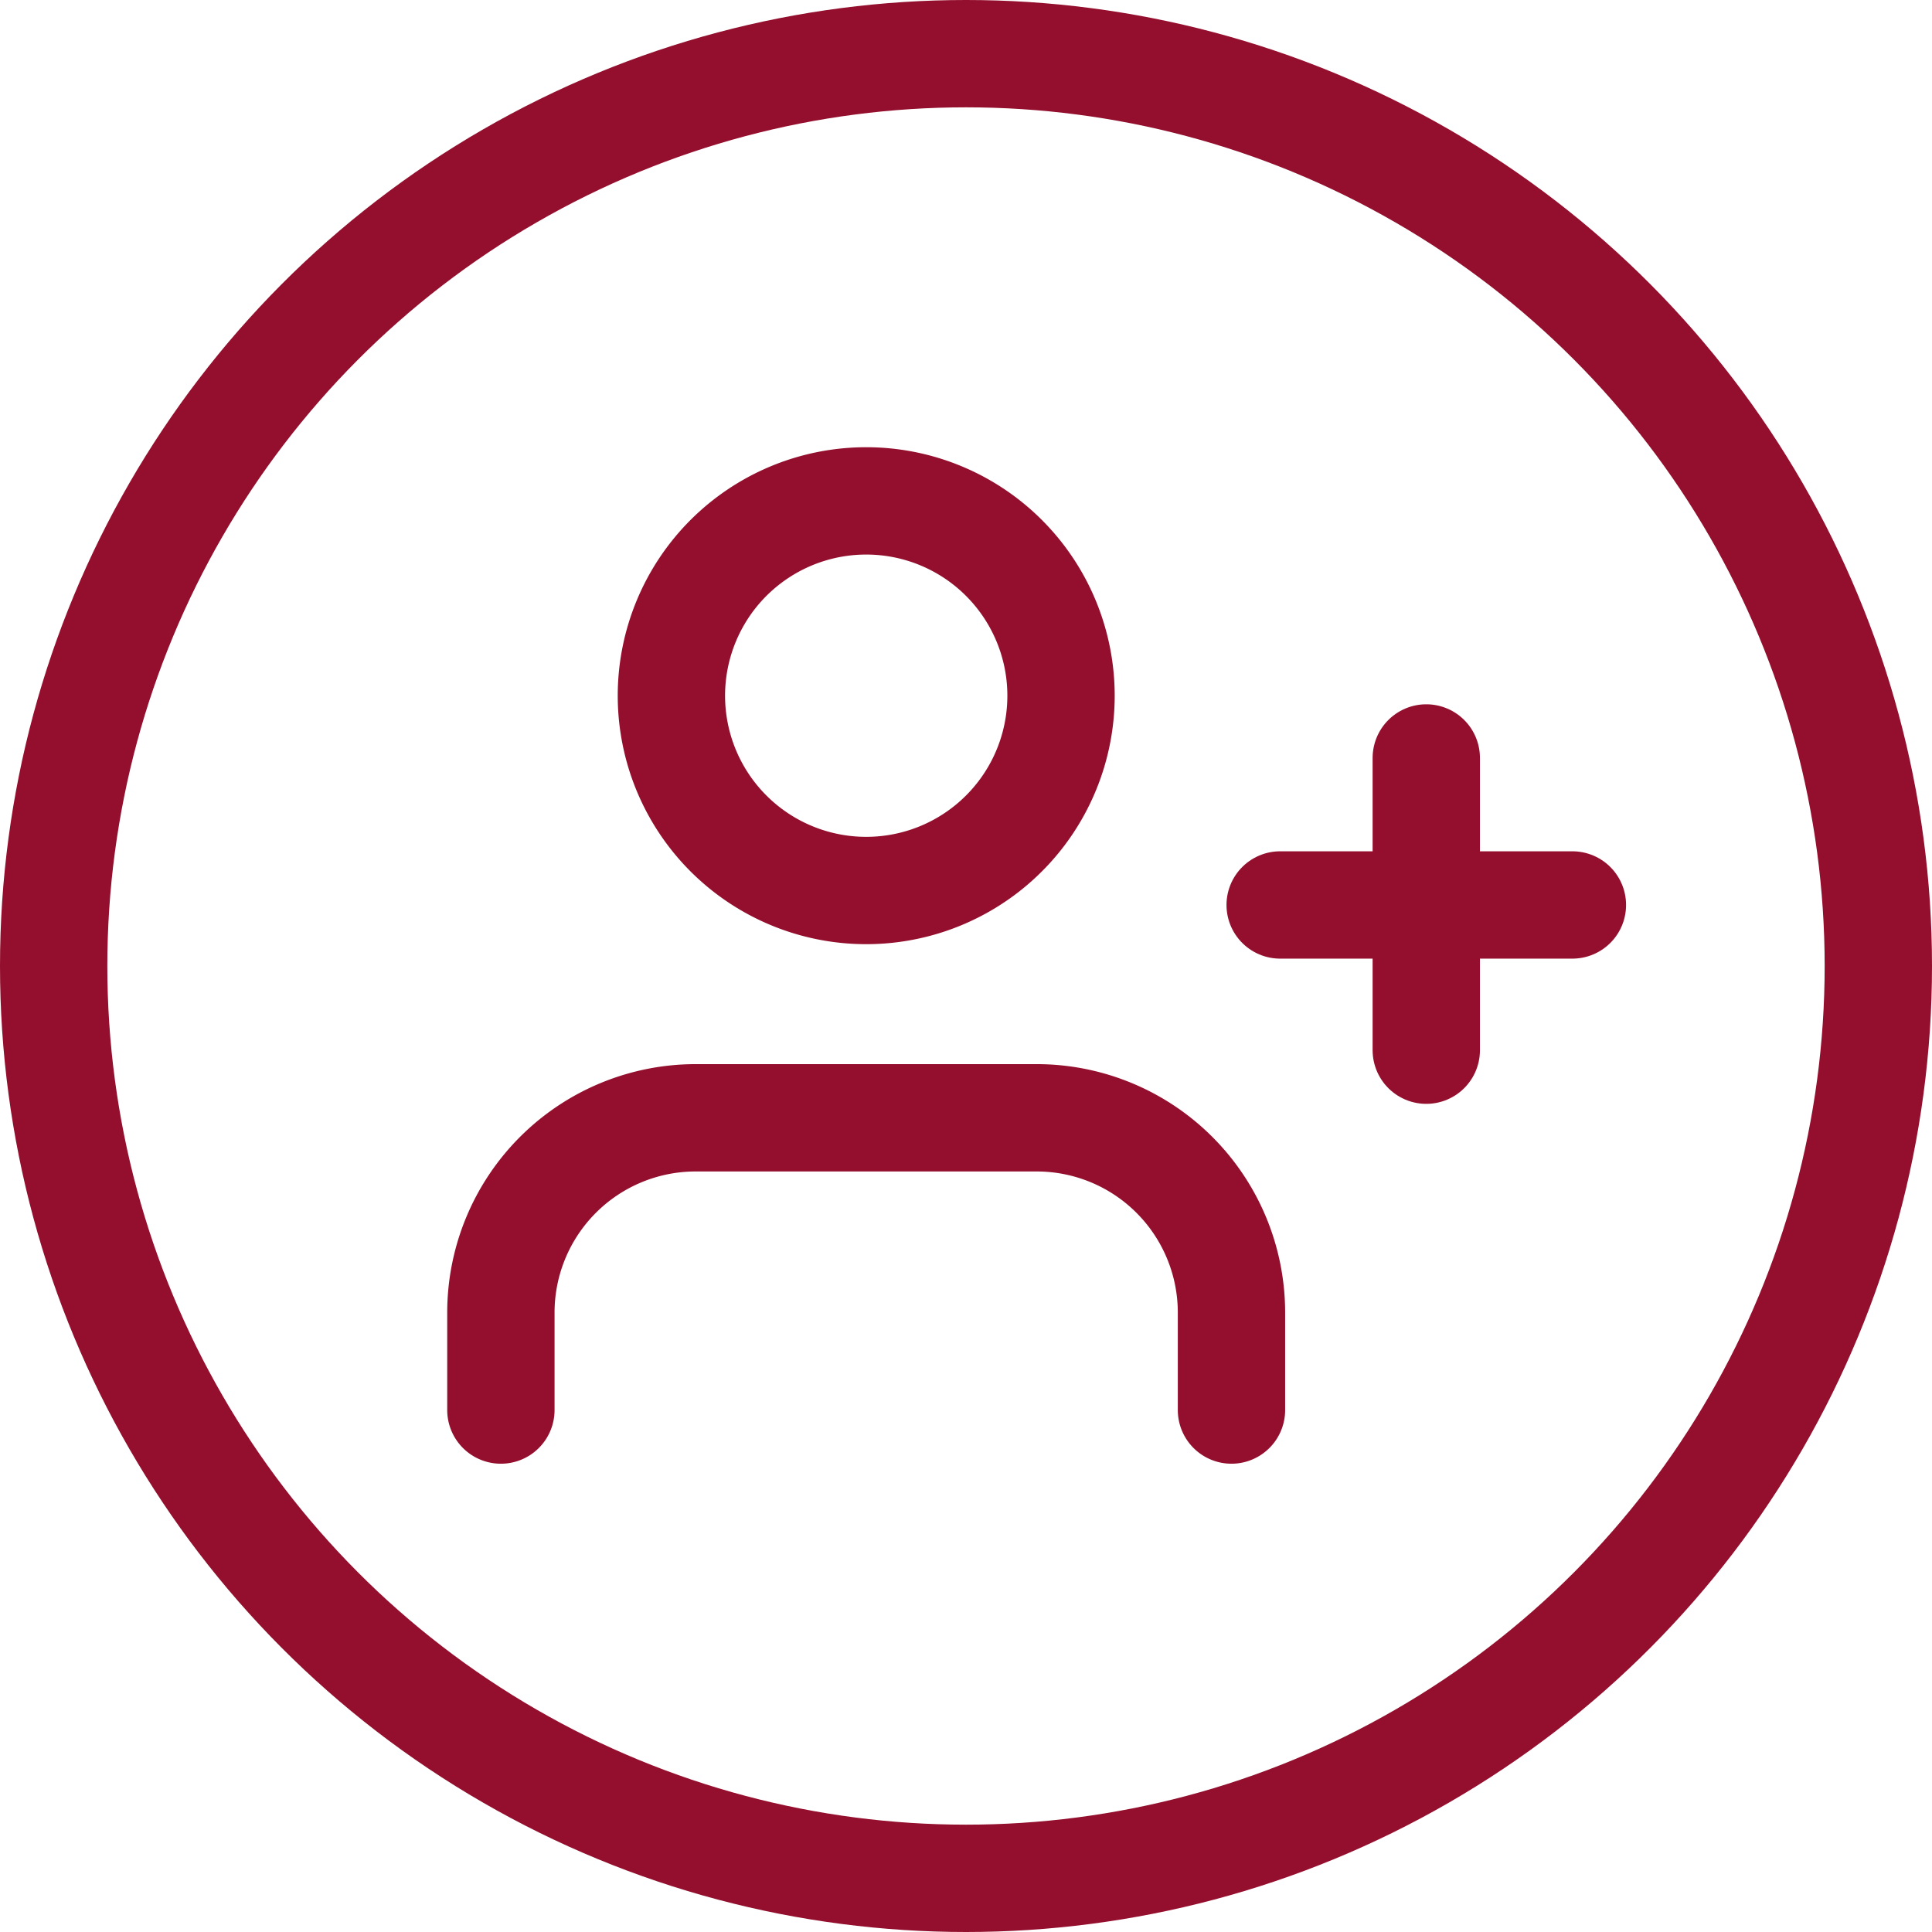<svg xmlns="http://www.w3.org/2000/svg" width="54" height="54" viewBox="0 0 54 54">
  <g id="Group_11" data-name="Group 11" transform="translate(-7605 -365)">
    <g id="Icon_feather-user-plus" data-name="Icon feather-user-plus" transform="translate(7617.5 374.5)">
      <path id="Path_4" data-name="Path 4" d="M21.92,30.668V27.945A5.445,5.445,0,0,0,16.475,22.5H6.945A5.445,5.445,0,0,0,1.5,27.945v2.723" transform="translate(0 -0.757)" fill="none" stroke="#940f2d" stroke-linecap="round" stroke-linejoin="round" stroke-width="3"/>
      <path id="Path_5" data-name="Path 5" d="M17.641,9.945A5.445,5.445,0,1,1,12.2,4.5,5.445,5.445,0,0,1,17.641,9.945Z" transform="translate(-0.485 0)" fill="none" stroke="#940f2d" stroke-linecap="round" stroke-linejoin="round" stroke-width="3"/>
      <path id="Path_6" data-name="Path 6" d="M30,12v8.168" transform="translate(-2.635 -0.315)" fill="none" stroke="#940f2d" stroke-linecap="round" stroke-linejoin="round" stroke-width="3"/>
      <path id="Path_7" data-name="Path 7" d="M33.668,16.5H25.5" transform="translate(-2.219 -0.706)" fill="none" stroke="#940f2d" stroke-linecap="round" stroke-linejoin="round" stroke-width="3"/>
    </g>
    <g id="Ellipse_2" data-name="Ellipse 2" transform="translate(7605 365)" fill="none" stroke="#940f2d" stroke-width="3">
      <circle cx="27" cy="27" r="27" stroke="none"/>
      <circle cx="27" cy="27" r="25.5" fill="none"/>
    </g>
  </g>
</svg>
